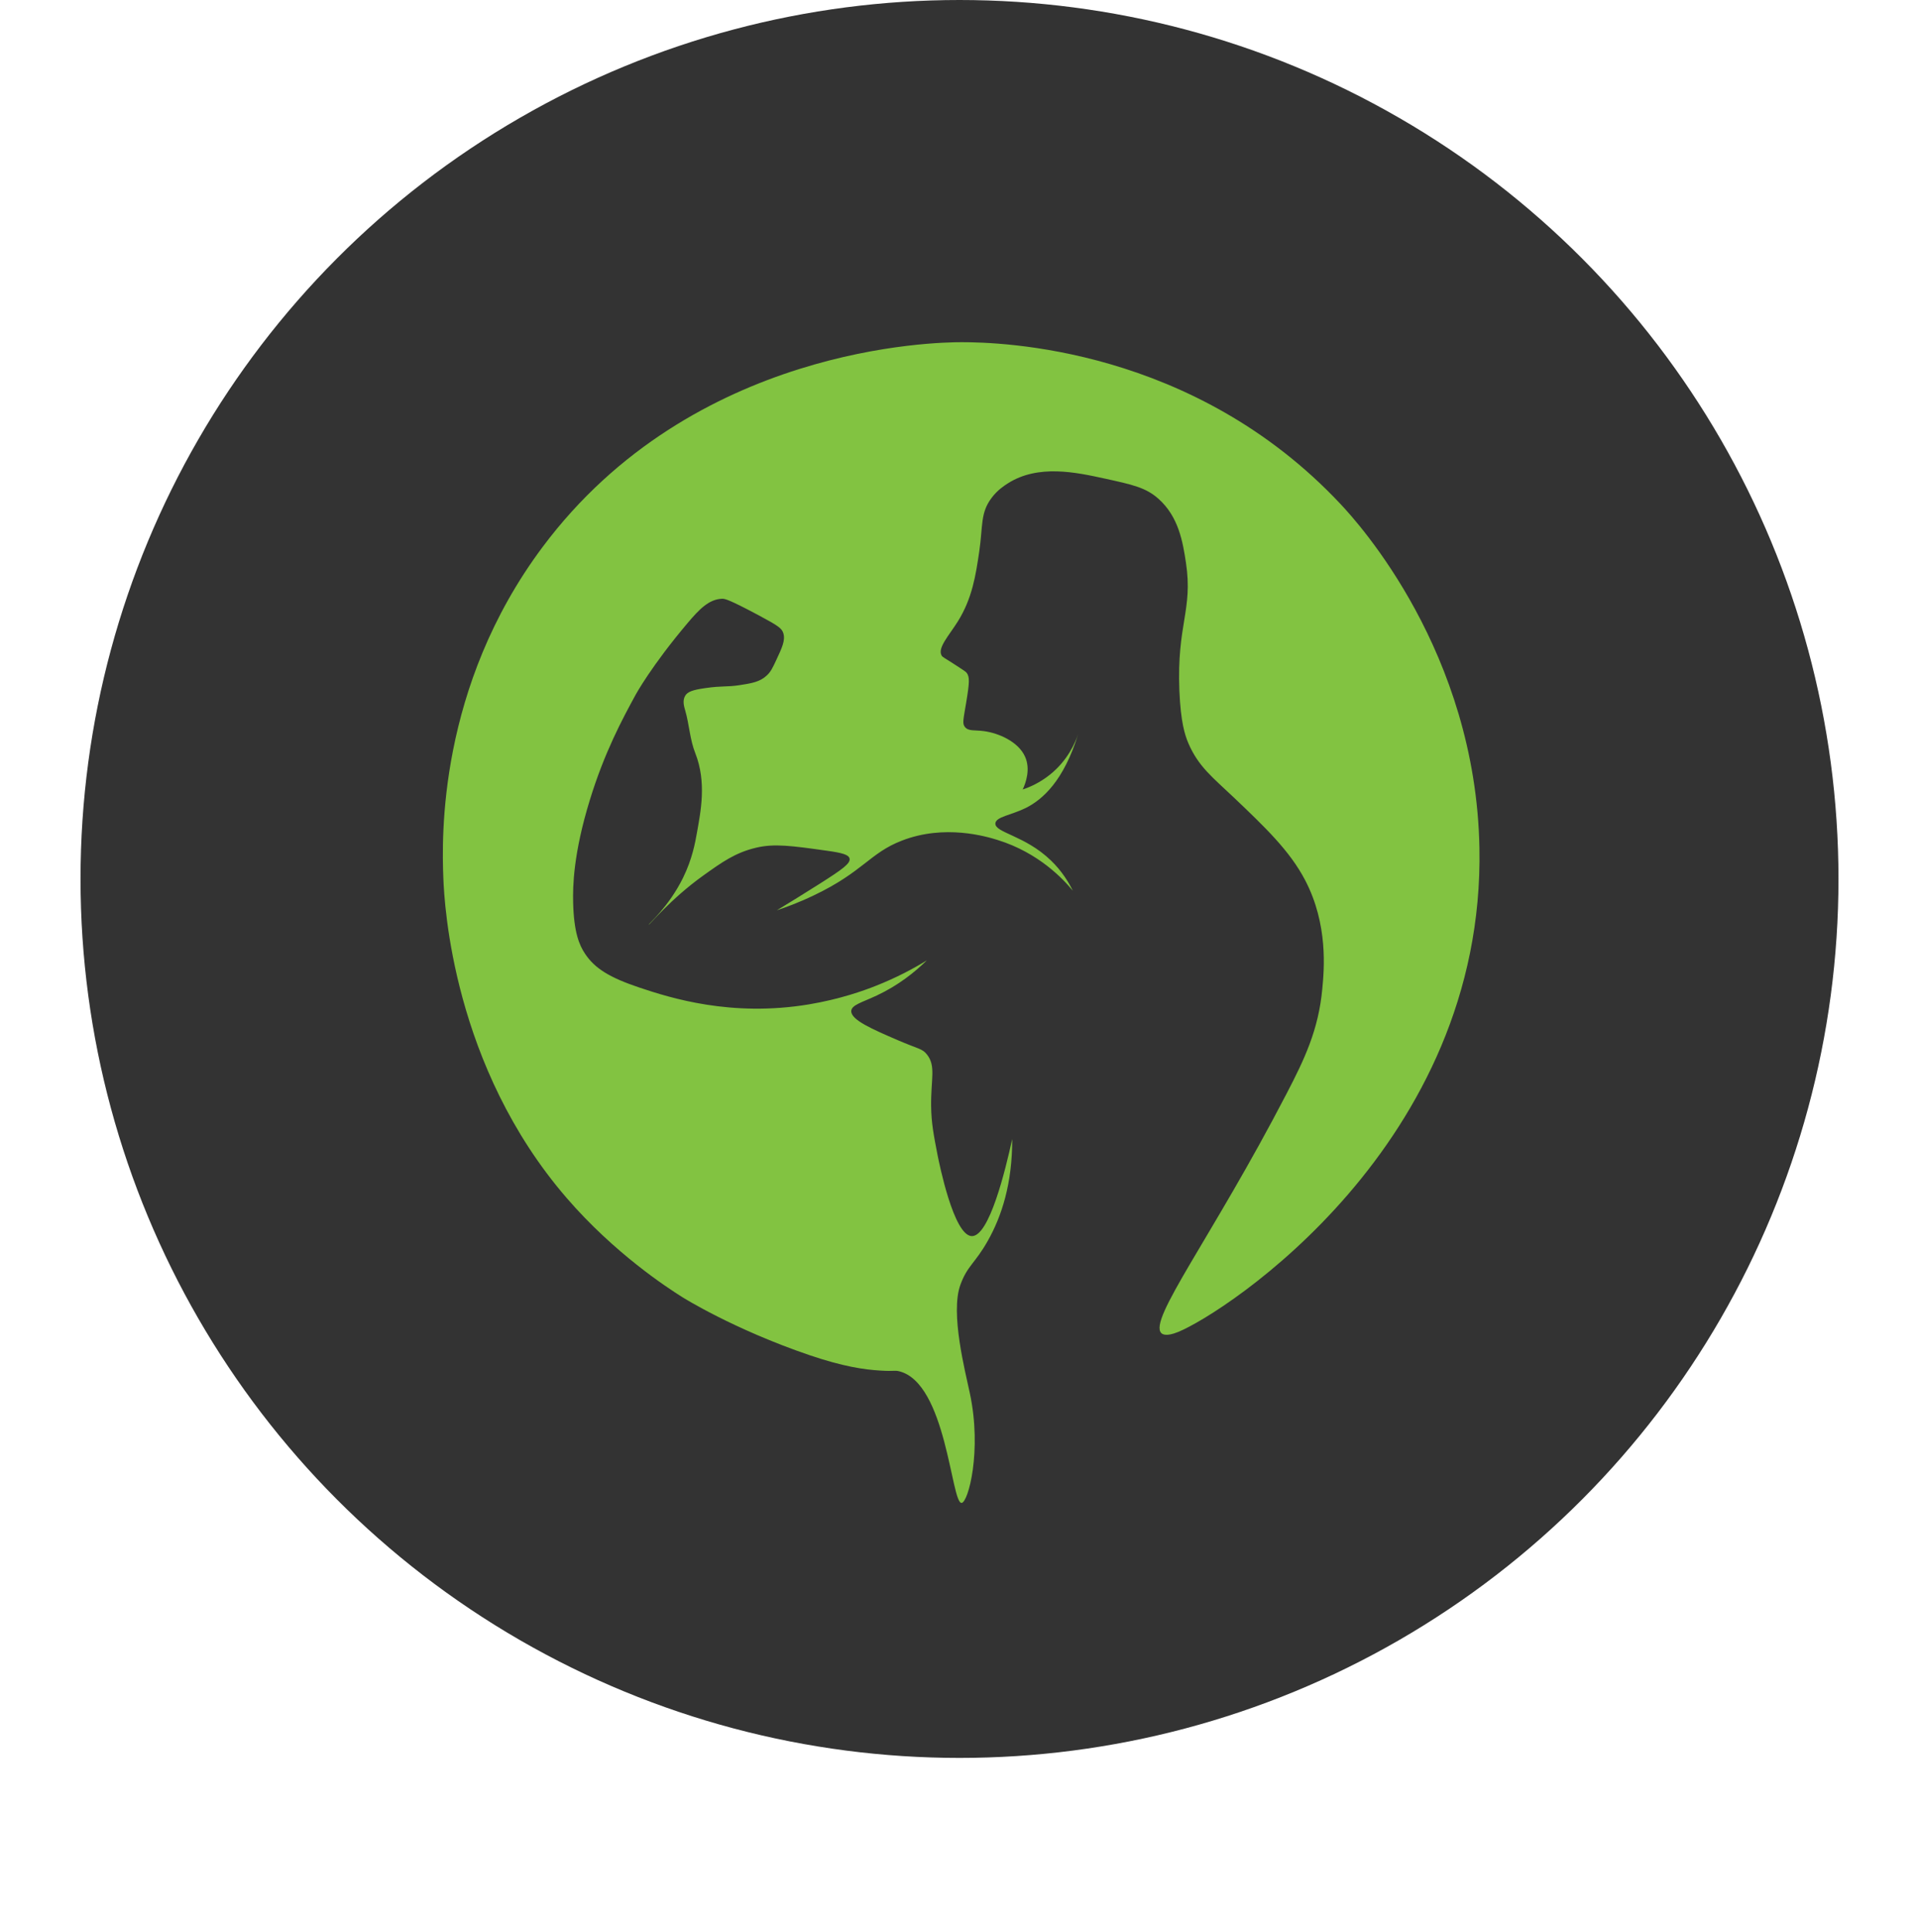 <svg xmlns="http://www.w3.org/2000/svg" width="286" height="288" viewBox="0 0 286 288" fill="none"><g filter="url(#filter0_d_221_27)"><circle cx="143" cy="131" r="131" fill="#333333"></circle></g><path d="M143.305 224C144.306 223.928 146.368 216.234 144.547 207.672C143.86 204.416 141.605 195.733 143.124 191.513C144.162 188.631 145.307 188.317 147.213 184.941C149.275 181.299 150.879 176.403 150.855 169.758C149.854 174.353 147.43 184.338 144.813 184.229C142.123 184.121 139.965 173.303 139.748 172.242C139.133 169.083 138.807 167.382 138.771 164.874C138.723 160.798 139.519 158.881 138.144 157.156C137.444 156.264 136.914 156.373 133.79 155.022C130.076 153.418 126.783 152.007 126.868 150.669C126.928 149.764 128.508 149.39 130.679 148.365C133.887 146.858 136.323 144.904 138.132 143.132C136.178 144.338 133.621 145.712 130.498 146.942C128.773 147.63 125.192 148.92 120.561 149.692C108.959 151.621 99.878 148.715 95.356 147.208C90.845 145.7 88.65 144.338 87.191 142.143C86.347 140.877 85.527 138.995 85.418 134.509C85.358 132.134 85.443 127.238 87.903 119.243C90.098 112.091 92.751 107.183 94.741 103.529C94.741 103.529 97.068 99.261 102.459 92.881C104.22 90.795 105.655 89.312 107.608 89.239C107.994 89.227 108.501 89.264 113.108 91.724C115.99 93.267 116.521 93.641 116.75 94.389C117.063 95.438 116.557 96.523 115.688 98.38C115.146 99.55 114.868 100.129 114.265 100.684C113.252 101.624 112.071 101.829 110.274 102.107C108.272 102.42 107.729 102.179 105.124 102.553C103.158 102.83 102.459 103.119 102.109 103.71C101.687 104.434 101.952 105.302 102.109 105.845C102.724 107.943 102.809 110.198 103.617 112.236C105.341 116.589 104.413 121.015 103.882 124.042C103.605 125.61 103.17 128.034 101.796 130.831C99.661 135.173 96.61 137.729 96.694 137.801C96.779 137.886 99.902 134.015 104.774 130.518C107.608 128.492 109.574 127.081 112.674 126.345C115.387 125.694 118.004 126.056 123.238 126.792C125.493 127.105 126.47 127.37 126.615 127.949C126.795 128.685 125.493 129.601 122.092 131.76C119.511 133.4 117.341 134.726 115.785 135.667C117.063 135.245 119.017 134.533 121.284 133.448C128.665 129.927 129.605 127.141 134.417 125.284C140.785 122.812 146.971 124.657 148.708 125.2C154.81 127.105 158.452 131.012 159.887 132.749C159.297 131.555 158.296 129.842 156.607 128.227C152.736 124.5 148.274 124.114 148.346 122.728C148.407 121.727 150.698 121.498 152.869 120.424C155.389 119.17 158.537 116.372 160.683 109.414C160.249 110.681 159.14 113.334 156.462 115.468C154.967 116.662 153.484 117.313 152.422 117.663C152.869 116.698 153.616 114.66 152.772 112.779C151.771 110.524 148.817 109.258 146.646 108.968C145.223 108.775 144.33 109.016 143.8 108.341C143.402 107.835 143.571 107.256 143.981 104.796C144.511 101.636 144.523 100.889 144.065 100.274C143.957 100.117 143.486 99.815 142.558 99.212C140.676 97.982 140.495 97.97 140.339 97.705C139.675 96.583 141.448 94.702 142.738 92.64C144.909 89.179 145.428 85.682 145.934 82.257C146.513 78.386 146.067 76.457 147.804 74.178C148.672 73.032 149.637 72.405 150.203 72.043C154.726 69.161 160.37 70.391 164.675 71.332C168.739 72.224 170.777 72.658 172.659 74.346C175.65 77.011 176.277 80.738 176.747 83.849C177.82 90.94 175.372 93.002 175.77 102.927C175.963 107.678 176.614 109.595 177.097 110.741C178.604 114.274 180.775 115.902 183.935 118.905C188.59 123.343 192.208 126.792 194.499 131.157C197.972 137.777 197.345 144.506 197.068 147.401C196.501 153.515 194.39 157.916 191.737 163.017C180.57 184.531 171.055 196.758 173.093 198.7C173.25 198.845 173.792 199.243 175.577 198.519C182.475 195.721 221.332 170.59 220.488 126.357C219.933 97.174 202.434 77.94 199.805 75.142C177.857 51.724 149.142 51 143.305 51C139.494 51 103.255 51.543 80.86 81.534C65.279 102.384 65.833 124.826 66.075 130.88C66.231 134.883 67.51 158.929 84.454 178.549C91.581 186.798 99.468 191.935 101.723 193.346C101.723 193.346 109.285 198.109 120.669 201.98C125.65 203.668 128.773 204.127 131.221 204.271C133.344 204.404 133.26 204.199 133.983 204.368C141.062 206.08 141.762 224.096 143.305 223.988V224Z" fill="#82C341"></path><defs><filter id="filter0_d_221_27" x="0" y="0" width="286" height="288" filterUnits="userSpaceOnUse" color-interpolation-filters="sRGB"><feGaussianBlur stdDeviation="6"></feGaussianBlur></filter></defs></svg>